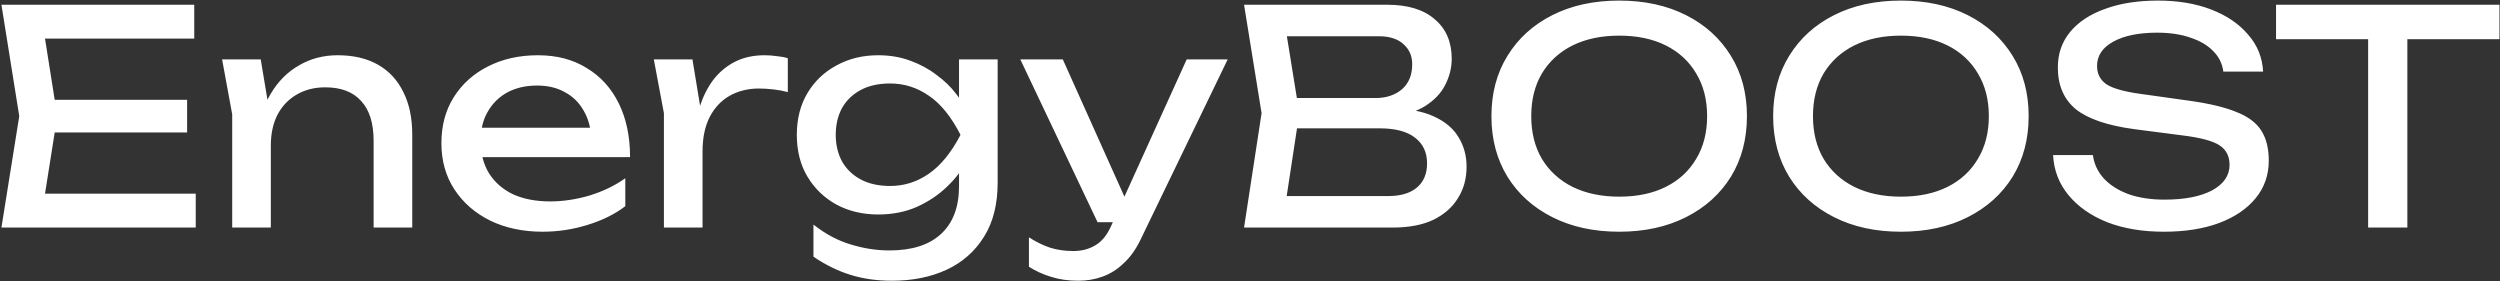 <?xml version="1.0" encoding="UTF-8"?> <svg xmlns="http://www.w3.org/2000/svg" width="791" height="89" viewBox="0 0 791 89" fill="none"><rect x="0" y="0" width="791" height="89" fill="#333333" stroke="none"/><path d="M59.202 31.58V41.92H9.946V31.58H59.202ZM18.124 36.75L13.142 68.24L7.22 61.284H61.928V72H0.452L6.092 36.75L0.452 1.5H61.458V12.216H7.22L13.142 5.26L18.124 36.75ZM70.274 18.796H82.494L85.69 37.972V72H73.47V36.186L70.274 18.796ZM106.84 17.48C111.854 17.48 116.115 18.483 119.624 20.488C123.134 22.493 125.797 25.376 127.614 29.136C129.494 32.833 130.434 37.314 130.434 42.578V72H118.214V44.552C118.214 38.975 116.898 34.776 114.266 31.956C111.697 29.073 107.906 27.632 102.892 27.632C99.445 27.632 96.406 28.415 93.774 29.982C91.205 31.486 89.2 33.617 87.758 36.374C86.379 39.131 85.69 42.359 85.69 46.056L81.366 43.706C81.93 38.191 83.371 33.491 85.69 29.606C88.009 25.721 90.986 22.744 94.62 20.676C98.255 18.545 102.328 17.48 106.84 17.48ZM171.716 73.316C165.512 73.316 159.997 72.157 155.172 69.838C150.346 67.457 146.555 64.167 143.798 59.968C141.04 55.769 139.662 50.881 139.662 45.304C139.662 39.789 140.946 34.964 143.516 30.828C146.148 26.629 149.751 23.371 154.326 21.052C158.963 18.671 164.258 17.48 170.212 17.48C176.165 17.48 181.304 18.827 185.628 21.522C190.014 24.154 193.398 27.883 195.78 32.708C198.161 37.533 199.352 43.205 199.352 49.722H149.25V40.416H193.242L187.132 43.894C186.944 40.385 186.098 37.377 184.594 34.87C183.152 32.363 181.178 30.452 178.672 29.136C176.228 27.757 173.314 27.068 169.93 27.068C166.358 27.068 163.224 27.789 160.53 29.23C157.898 30.671 155.83 32.708 154.326 35.34C152.822 37.909 152.07 40.98 152.07 44.552C152.07 48.5 152.947 51.915 154.702 54.798C156.519 57.681 159.057 59.905 162.316 61.472C165.637 62.976 169.554 63.728 174.066 63.728C178.139 63.728 182.306 63.101 186.568 61.848C190.829 60.532 194.589 58.715 197.848 56.396V65.232C194.589 67.739 190.61 69.713 185.91 71.154C181.272 72.595 176.541 73.316 171.716 73.316ZM206.868 18.796H219.088L222.284 38.16V72H210.064V35.81L206.868 18.796ZM249.262 18.42V29.136C247.883 28.76 246.379 28.478 244.75 28.29C243.121 28.102 241.585 28.008 240.144 28.008C236.697 28.008 233.627 28.76 230.932 30.264C228.237 31.768 226.107 34.024 224.54 37.032C223.036 39.977 222.284 43.612 222.284 47.936L219.464 44.458C219.715 40.698 220.341 37.189 221.344 33.93C222.409 30.609 223.851 27.726 225.668 25.282C227.548 22.838 229.835 20.927 232.53 19.548C235.225 18.169 238.358 17.48 241.93 17.48C243.183 17.48 244.468 17.574 245.784 17.762C247.1 17.887 248.259 18.107 249.262 18.42ZM303.437 58.934V49.534L303.907 47.842V37.596L303.437 35.716V18.796H315.657V57.806C315.657 64.637 314.215 70.339 311.333 74.914C308.45 79.551 304.502 83.029 299.489 85.348C294.475 87.667 288.71 88.826 282.193 88.826C277.43 88.826 273.043 88.199 269.033 86.946C265.022 85.693 261.137 83.781 257.377 81.212V71.06C261.199 74.068 265.147 76.167 269.221 77.358C273.294 78.611 277.367 79.238 281.441 79.238C288.585 79.238 294.037 77.483 297.797 73.974C301.557 70.465 303.437 65.451 303.437 58.934ZM277.869 67.864C272.981 67.864 268.594 66.83 264.709 64.762C260.823 62.631 257.753 59.686 255.497 55.926C253.241 52.166 252.113 47.748 252.113 42.672C252.113 37.596 253.241 33.178 255.497 29.418C257.753 25.658 260.823 22.744 264.709 20.676C268.594 18.545 272.981 17.48 277.869 17.48C281.503 17.48 284.856 18.044 287.927 19.172C291.06 20.3 293.849 21.804 296.293 23.684C298.799 25.501 300.899 27.538 302.591 29.794C304.345 31.987 305.693 34.243 306.633 36.562C307.573 38.818 308.043 40.886 308.043 42.766C308.043 45.21 307.322 47.905 305.881 50.85C304.439 53.733 302.371 56.459 299.677 59.028C297.045 61.597 293.88 63.728 290.183 65.42C286.485 67.049 282.381 67.864 277.869 67.864ZM281.629 58.84C286.078 58.84 290.151 57.555 293.849 54.986C297.609 52.417 300.961 48.312 303.907 42.672C300.961 36.907 297.609 32.771 293.849 30.264C290.151 27.695 286.078 26.41 281.629 26.41C277.994 26.41 274.892 27.099 272.323 28.478C269.753 29.857 267.779 31.768 266.401 34.212C265.085 36.656 264.427 39.476 264.427 42.672C264.427 45.805 265.085 48.594 266.401 51.038C267.779 53.482 269.753 55.393 272.323 56.772C274.892 58.151 277.994 58.84 281.629 58.84ZM341.159 88.826C338.025 88.826 335.174 88.419 332.605 87.604C330.098 86.852 327.748 85.787 325.555 84.408V75.102C327.936 76.606 330.192 77.703 332.323 78.392C334.516 79.081 336.96 79.426 339.655 79.426C342.224 79.426 344.511 78.831 346.517 77.64C348.522 76.512 350.183 74.507 351.499 71.624L375.469 18.796H388.441L360.899 75.76C359.395 78.893 357.609 81.4 355.541 83.28C353.535 85.223 351.311 86.633 348.867 87.51C346.485 88.387 343.916 88.826 341.159 88.826ZM347.269 70.308L322.829 18.796H336.271L359.395 70.308H347.269ZM438.832 37.032L440.054 34.306C445.631 34.369 450.175 35.215 453.684 36.844C457.256 38.473 459.857 40.667 461.486 43.424C463.178 46.181 464.024 49.283 464.024 52.73C464.024 56.49 463.115 59.811 461.298 62.694C459.543 65.577 456.943 67.864 453.496 69.556C450.049 71.185 445.757 72 440.618 72H393.618L399.164 35.81L393.618 1.5H438.926C445.443 1.5 450.457 3.035 453.966 6.106C457.538 9.114 459.324 13.281 459.324 18.608C459.324 21.428 458.635 24.185 457.256 26.88C455.94 29.512 453.778 31.768 450.77 33.648C447.825 35.465 443.845 36.593 438.832 37.032ZM406.12 68.522L401.326 62.036H439.208C443.093 62.036 446.101 61.159 448.232 59.404C450.425 57.587 451.522 55.017 451.522 51.696C451.522 48.187 450.237 45.461 447.668 43.518C445.161 41.575 441.433 40.604 436.482 40.604H405.932V31.016H435.26C438.581 31.016 441.339 30.107 443.532 28.29C445.725 26.41 446.822 23.747 446.822 20.3C446.822 17.731 445.913 15.631 444.096 14.002C442.279 12.31 439.647 11.464 436.2 11.464H401.326L406.12 4.978L411.102 35.81L406.12 68.522ZM512.31 73.316C504.289 73.316 497.239 71.781 491.16 68.71C485.081 65.639 480.35 61.378 476.966 55.926C473.582 50.411 471.89 44.019 471.89 36.75C471.89 29.481 473.582 23.12 476.966 17.668C480.35 12.153 485.081 7.861 491.16 4.79C497.239 1.719 504.289 0.184 512.31 0.184C520.331 0.184 527.381 1.719 533.46 4.79C539.539 7.861 544.27 12.153 547.654 17.668C551.038 23.12 552.73 29.481 552.73 36.75C552.73 44.019 551.038 50.411 547.654 55.926C544.27 61.378 539.539 65.639 533.46 68.71C527.381 71.781 520.331 73.316 512.31 73.316ZM512.31 62.224C518.013 62.224 522.932 61.19 527.068 59.122C531.204 57.054 534.4 54.109 536.656 50.286C538.975 46.463 540.134 41.951 540.134 36.75C540.134 31.549 538.975 27.037 536.656 23.214C534.4 19.391 531.204 16.446 527.068 14.378C522.932 12.31 518.013 11.276 512.31 11.276C506.67 11.276 501.751 12.31 497.552 14.378C493.416 16.446 490.189 19.391 487.87 23.214C485.614 27.037 484.486 31.549 484.486 36.75C484.486 41.951 485.614 46.463 487.87 50.286C490.189 54.109 493.416 57.054 497.552 59.122C501.751 61.19 506.67 62.224 512.31 62.224ZM601.445 73.316C593.423 73.316 586.373 71.781 580.295 68.71C574.216 65.639 569.485 61.378 566.101 55.926C562.717 50.411 561.025 44.019 561.025 36.75C561.025 29.481 562.717 23.12 566.101 17.668C569.485 12.153 574.216 7.861 580.295 4.79C586.373 1.719 593.423 0.184 601.445 0.184C609.466 0.184 616.516 1.719 622.595 4.79C628.673 7.861 633.405 12.153 636.789 17.668C640.173 23.12 641.865 29.481 641.865 36.75C641.865 44.019 640.173 50.411 636.789 55.926C633.405 61.378 628.673 65.639 622.595 68.71C616.516 71.781 609.466 73.316 601.445 73.316ZM601.445 62.224C607.147 62.224 612.067 61.19 616.203 59.122C620.339 57.054 623.535 54.109 625.791 50.286C628.109 46.463 629.269 41.951 629.269 36.75C629.269 31.549 628.109 27.037 625.791 23.214C623.535 19.391 620.339 16.446 616.203 14.378C612.067 12.31 607.147 11.276 601.445 11.276C595.805 11.276 590.885 12.31 586.687 14.378C582.551 16.446 579.323 19.391 577.005 23.214C574.749 27.037 573.621 31.549 573.621 36.75C573.621 41.951 574.749 46.463 577.005 50.286C579.323 54.109 582.551 57.054 586.687 59.122C590.885 61.19 595.805 62.224 601.445 62.224ZM649.595 49.064H662.191C662.567 51.884 663.727 54.359 665.669 56.49C667.675 58.621 670.307 60.281 673.565 61.472C676.824 62.6 680.584 63.164 684.845 63.164C691.175 63.164 696.188 62.193 699.885 60.25C703.583 58.245 705.431 55.55 705.431 52.166C705.431 49.409 704.366 47.341 702.235 45.962C700.105 44.583 696.251 43.549 690.673 42.86L675.445 40.886C666.923 39.758 660.719 37.659 656.833 34.588C653.011 31.455 651.099 27.037 651.099 21.334C651.099 17.01 652.384 13.281 654.953 10.148C657.585 6.952 661.283 4.508 666.045 2.816C670.808 1.061 676.385 0.184 682.777 0.184C689.107 0.184 694.715 1.124 699.603 3.004C704.491 4.884 708.377 7.516 711.259 10.9C714.205 14.221 715.803 18.138 716.053 22.65H703.457C703.144 20.143 702.079 17.981 700.261 16.164C698.507 14.347 696.125 12.937 693.117 11.934C690.109 10.869 686.569 10.336 682.495 10.336C676.73 10.336 672.124 11.276 668.677 13.156C665.231 15.036 663.507 17.605 663.507 20.864C663.507 23.371 664.51 25.313 666.515 26.692C668.583 28.008 672.155 29.011 677.231 29.7L692.647 31.862C698.977 32.739 703.959 33.93 707.593 35.434C711.291 36.875 713.923 38.849 715.489 41.356C717.056 43.8 717.839 46.965 717.839 50.85C717.839 55.362 716.461 59.31 713.703 62.694C710.946 66.078 707.061 68.71 702.047 70.59C697.097 72.407 691.3 73.316 684.657 73.316C677.889 73.316 671.905 72.313 666.703 70.308C661.565 68.24 657.491 65.389 654.483 61.754C651.475 58.119 649.846 53.889 649.595 49.064ZM749.279 7.234H761.687V72H749.279V7.234ZM720.139 1.5H790.827V12.404H720.139V1.5Z" fill="white"></path></svg> 